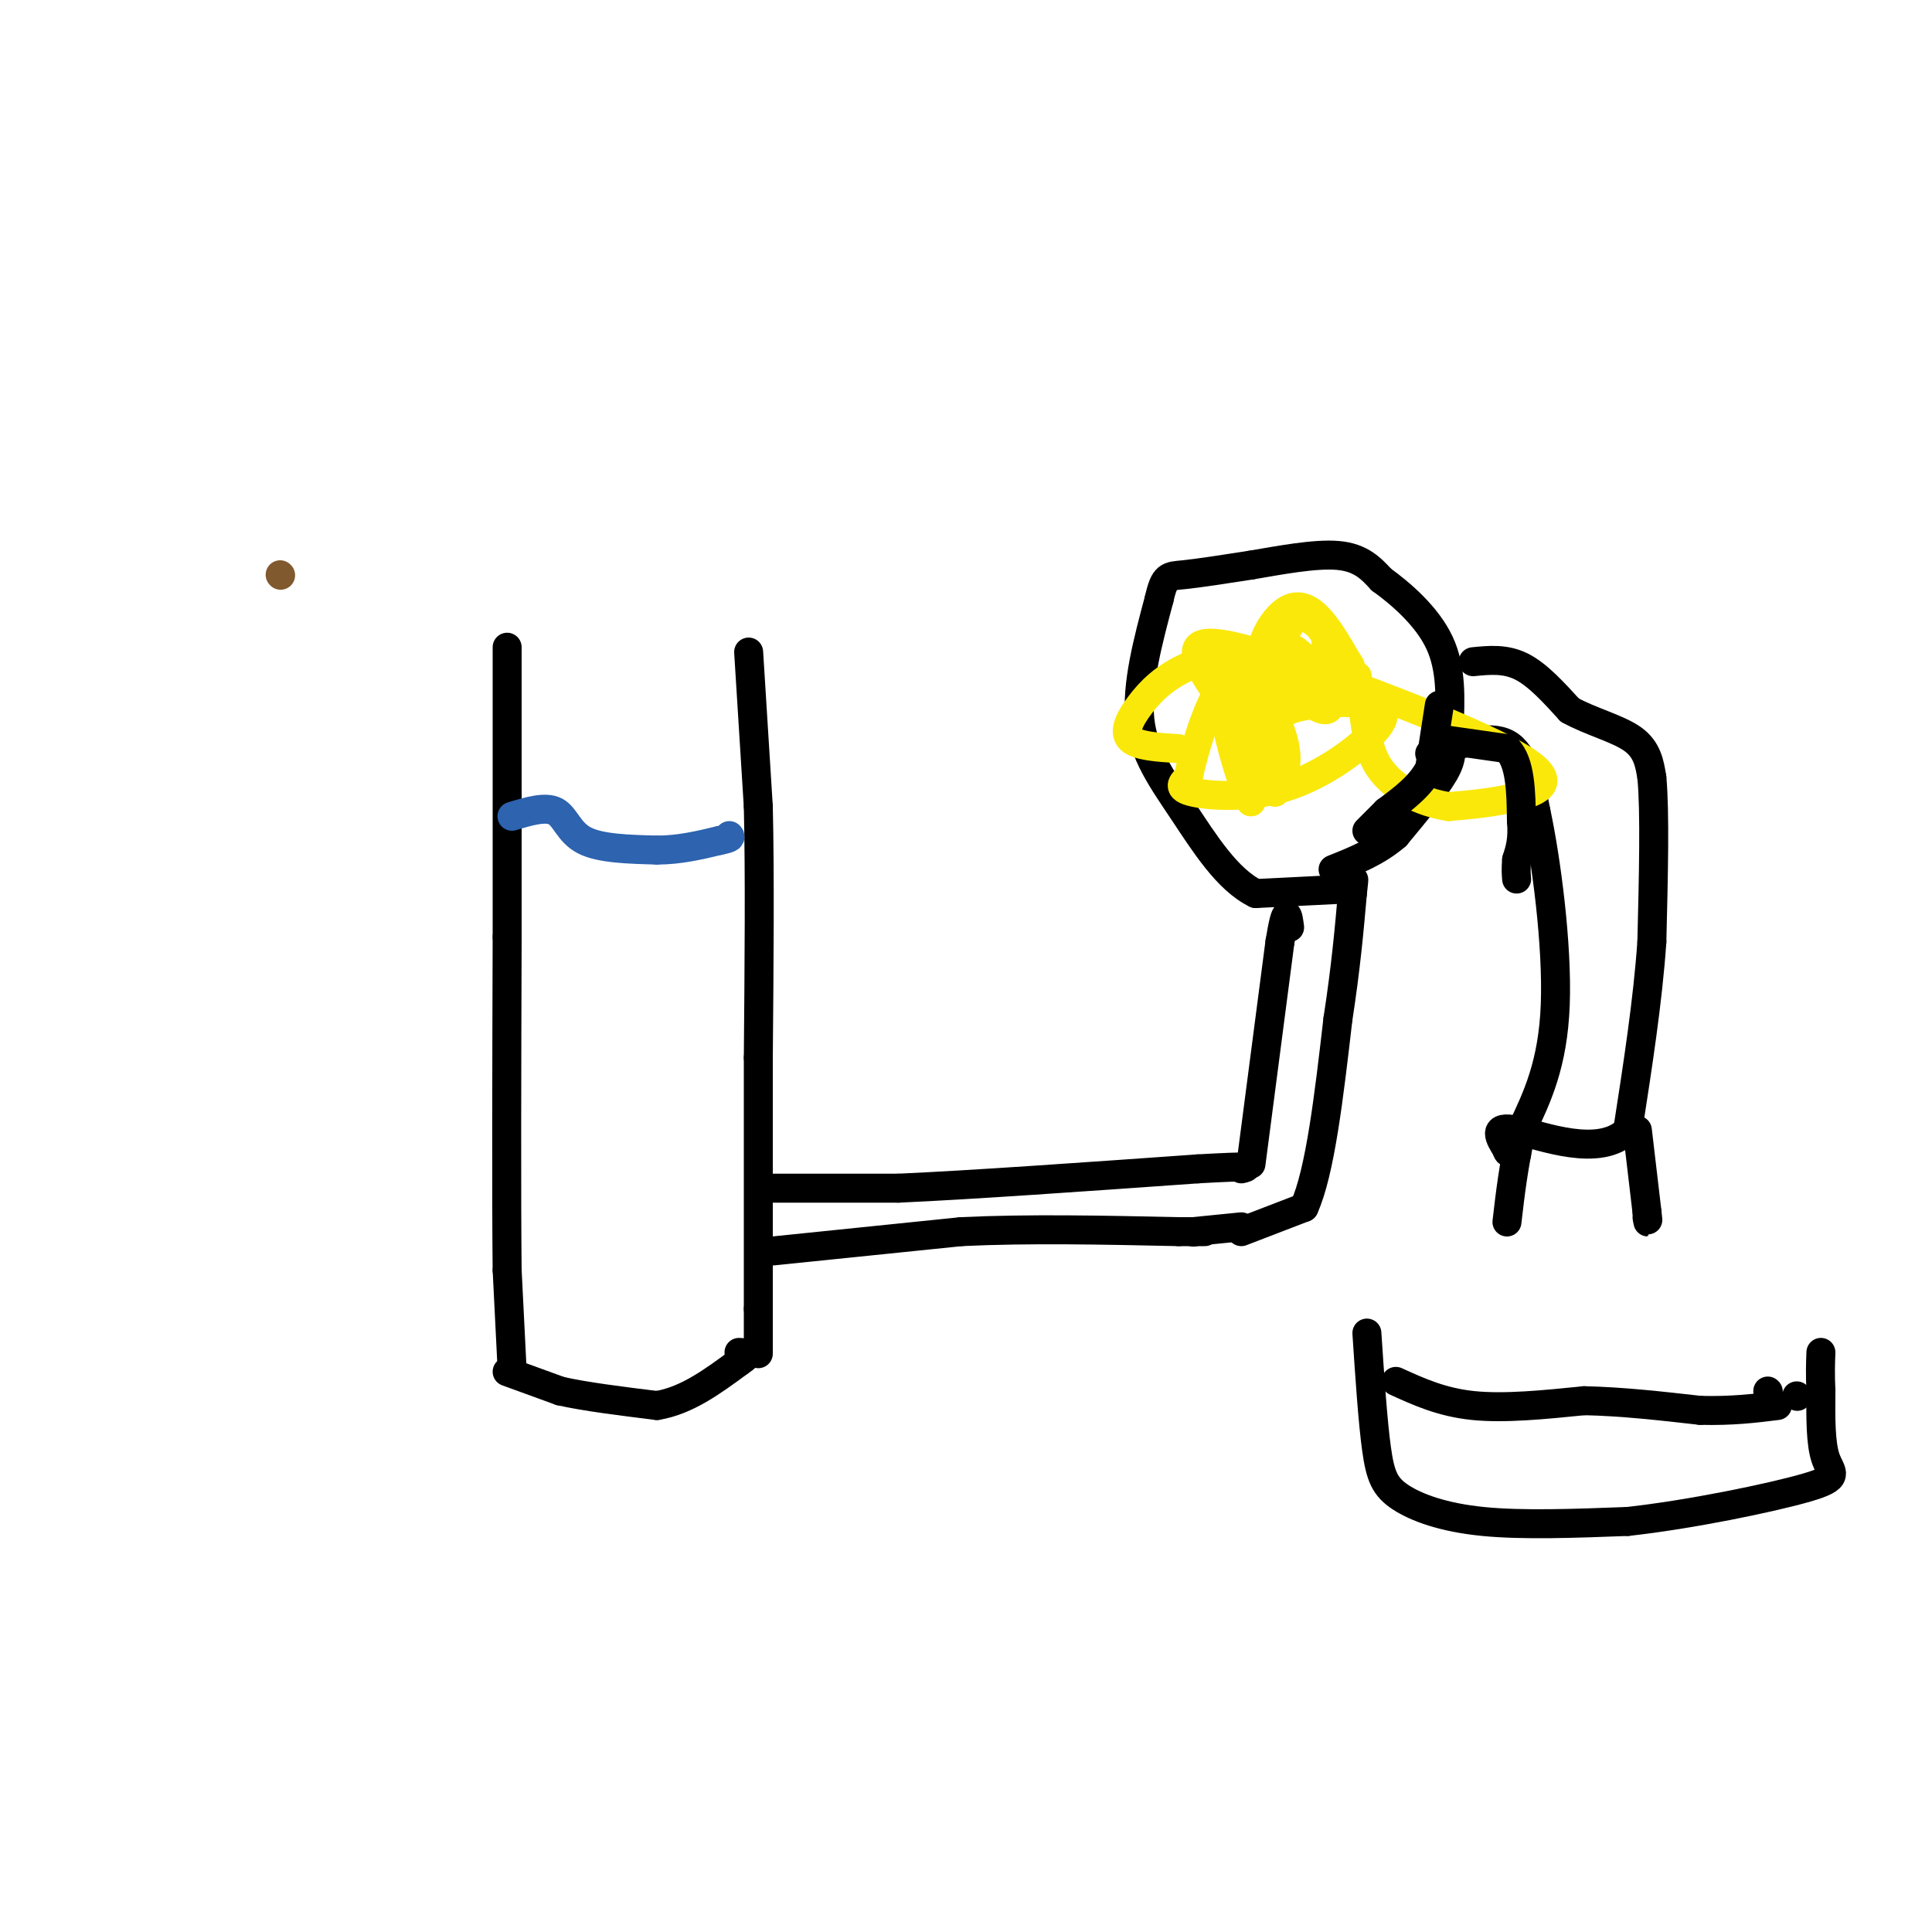 <svg viewBox='0 0 400 400' version='1.1' xmlns='http://www.w3.org/2000/svg' xmlns:xlink='http://www.w3.org/1999/xlink'><g fill='none' stroke='#81592f' stroke-width='6' stroke-linecap='round' stroke-linejoin='round'><path d='M58,119c0.000,0.000 0.100,0.100 0.1,0.1'/></g>
<g fill='none' stroke='#000000' stroke-width='6' stroke-linecap='round' stroke-linejoin='round'><path d='M106,283c0.000,0.000 -1.000,-20.000 -1,-20'/><path d='M105,263c-0.167,-14.833 -0.083,-41.917 0,-69'/><path d='M105,194c0.000,-21.500 0.000,-40.750 0,-60'/><path d='M155,135c0.000,0.000 2.000,32.000 2,32'/><path d='M157,167c0.333,14.000 0.167,33.000 0,52'/><path d='M157,219c0.000,17.333 0.000,34.667 0,52'/><path d='M157,271c0.000,10.167 0.000,9.583 0,9'/><path d='M105,284c0.000,0.000 11.000,4.000 11,4'/><path d='M116,288c5.167,1.167 12.583,2.083 20,3'/><path d='M136,291c6.167,-1.000 11.583,-5.000 17,-9'/><path d='M153,282c2.833,-1.833 1.417,-1.917 0,-2'/></g>
<g fill='none' stroke='#2d63af' stroke-width='6' stroke-linecap='round' stroke-linejoin='round'><path d='M106,169c3.467,-1.044 6.933,-2.089 9,-1c2.067,1.089 2.733,4.311 6,6c3.267,1.689 9.133,1.844 15,2'/><path d='M136,176c4.667,0.000 8.833,-1.000 13,-2'/><path d='M149,174c2.500,-0.500 2.250,-0.750 2,-1'/></g>
<g fill='none' stroke='#000000' stroke-width='6' stroke-linecap='round' stroke-linejoin='round'><path d='M158,246c0.000,0.000 28.000,0.000 28,0'/><path d='M186,246c15.000,-0.667 38.500,-2.333 62,-4'/><path d='M248,242c11.833,-0.667 10.417,-0.333 9,0'/><path d='M160,259c0.000,0.000 39.000,-4.000 39,-4'/><path d='M199,255c14.000,-0.667 29.500,-0.333 45,0'/><path d='M244,255c8.000,0.000 5.500,0.000 3,0'/><path d='M247,255c0.000,0.000 0.100,0.100 0.1,0.1'/><path d='M247,255c0.000,0.000 10.000,-1.000 10,-1'/><path d='M259,241c0.000,0.000 6.000,-46.000 6,-46'/><path d='M265,195c1.333,-8.167 1.667,-5.583 2,-3'/><path d='M257,255c0.000,0.000 13.000,-5.000 13,-5'/><path d='M270,250c3.333,-7.333 5.167,-23.167 7,-39'/><path d='M277,211c1.667,-10.833 2.333,-18.417 3,-26'/><path d='M280,185c0.500,-4.500 0.250,-2.750 0,-1'/><path d='M280,184c0.000,0.000 -20.000,1.000 -20,1'/><path d='M260,185c-5.905,-2.857 -10.667,-10.500 -15,-17c-4.333,-6.500 -8.238,-11.857 -9,-19c-0.762,-7.143 1.619,-16.071 4,-25'/><path d='M240,124c1.111,-4.911 1.889,-4.689 5,-5c3.111,-0.311 8.556,-1.156 14,-2'/><path d='M259,117c5.778,-0.978 13.222,-2.422 18,-2c4.778,0.422 6.889,2.711 9,5'/><path d='M286,120c3.978,2.867 9.422,7.533 12,13c2.578,5.467 2.289,11.733 2,18'/><path d='M300,151c0.533,4.222 0.867,5.778 -1,9c-1.867,3.222 -5.933,8.111 -10,13'/><path d='M289,173c-3.833,3.333 -8.417,5.167 -13,7'/><path d='M296,156c6.167,-2.000 12.333,-4.000 16,-2c3.667,2.000 4.833,8.000 6,14'/><path d='M318,168c2.133,9.911 4.467,27.689 4,40c-0.467,12.311 -3.733,19.156 -7,26'/><path d='M315,234c-1.667,7.500 -2.333,13.250 -3,19'/><path d='M305,137c3.333,-0.333 6.667,-0.667 10,1c3.333,1.667 6.667,5.333 10,9'/><path d='M325,147c4.267,2.378 9.933,3.822 13,6c3.067,2.178 3.533,5.089 4,8'/><path d='M342,161c0.667,7.000 0.333,20.500 0,34'/><path d='M342,195c-0.833,12.167 -2.917,25.583 -5,39'/><path d='M337,234c-5.800,5.889 -17.800,1.111 -23,0c-5.200,-1.111 -3.600,1.444 -2,4'/><path d='M312,238c0.000,0.833 1.000,0.917 2,1'/><path d='M339,234c0.000,0.000 2.000,17.000 2,17'/><path d='M341,251c0.333,3.000 0.167,2.000 0,1'/><path d='M283,276c0.607,9.161 1.214,18.321 2,24c0.786,5.679 1.750,7.875 5,10c3.250,2.125 8.786,4.179 17,5c8.214,0.821 19.107,0.411 30,0'/><path d='M337,315c12.762,-1.393 29.667,-4.875 37,-7c7.333,-2.125 5.095,-2.893 4,-6c-1.095,-3.107 -1.048,-8.554 -1,-14'/><path d='M377,288c-0.167,-3.667 -0.083,-5.833 0,-8'/><path d='M289,286c4.750,2.167 9.500,4.333 16,5c6.500,0.667 14.750,-0.167 23,-1'/><path d='M328,290c7.833,0.167 15.917,1.083 24,2'/><path d='M352,292c6.667,0.167 11.333,-0.417 16,-1'/><path d='M372,289c0.000,0.000 0.100,0.100 0.1,0.1'/><path d='M366,288c0.000,0.000 0.100,0.100 0.1,0.1'/></g>
<g fill='none' stroke='#fae80b' stroke-width='6' stroke-linecap='round' stroke-linejoin='round'><path d='M256,149c-4.810,-6.421 -9.620,-12.842 -8,-15c1.620,-2.158 9.671,-0.053 24,5c14.329,5.053 34.935,13.053 43,18c8.065,4.947 3.590,6.842 -1,8c-4.590,1.158 -9.295,1.579 -14,2'/><path d='M300,167c-5.440,-0.774 -12.042,-3.708 -15,-9c-2.958,-5.292 -2.274,-12.940 -4,-16c-1.726,-3.060 -5.863,-1.530 -10,0'/><path d='M271,142c-3.067,0.356 -5.733,1.244 -4,1c1.733,-0.244 7.867,-1.622 14,-3'/><path d='M244,155c-4.265,-0.264 -8.531,-0.527 -10,-2c-1.469,-1.473 -0.142,-4.154 2,-7c2.142,-2.846 5.100,-5.856 10,-8c4.900,-2.144 11.742,-3.424 15,0c3.258,3.424 2.931,11.550 2,17c-0.931,5.450 -2.465,8.225 -4,11'/><path d='M259,166c-2.560,-4.536 -6.958,-21.375 -6,-25c0.958,-3.625 7.274,5.964 10,12c2.726,6.036 1.863,8.518 1,11'/><path d='M264,164c-0.361,-0.666 -1.764,-7.831 -1,-12c0.764,-4.169 3.695,-5.343 8,-6c4.305,-0.657 9.985,-0.798 13,0c3.015,0.798 3.365,2.533 0,6c-3.365,3.467 -10.444,8.664 -18,11c-7.556,2.336 -15.587,1.810 -19,1c-3.413,-0.810 -2.206,-1.905 -1,-3'/><path d='M246,161c0.981,-4.742 3.934,-15.097 7,-19c3.066,-3.903 6.244,-1.356 9,3c2.756,4.356 5.088,10.519 4,14c-1.088,3.481 -5.597,4.280 -7,1c-1.403,-3.280 0.298,-10.640 2,-18'/><path d='M261,142c1.167,-5.140 3.083,-8.991 6,-8c2.917,0.991 6.833,6.822 8,10c1.167,3.178 -0.417,3.702 -3,2c-2.583,-1.702 -6.167,-5.629 -7,-9c-0.833,-3.371 1.083,-6.185 3,-9'/><path d='M268,128c1.807,-1.042 4.824,0.854 6,3c1.176,2.146 0.511,4.541 -2,6c-2.511,1.459 -6.869,1.982 -9,1c-2.131,-0.982 -2.035,-3.469 -1,-6c1.035,-2.531 3.009,-5.104 5,-6c1.991,-0.896 3.997,-0.113 6,2c2.003,2.113 4.001,5.557 6,9'/><path d='M279,137c1.000,1.500 0.500,0.750 0,0'/></g>
<g fill='none' stroke='#000000' stroke-width='6' stroke-linecap='round' stroke-linejoin='round'><path d='M298,146c0.000,0.000 -2.000,13.000 -2,13'/><path d='M296,159c-1.833,3.667 -5.417,6.333 -9,9'/><path d='M287,168c-2.167,2.167 -3.083,3.083 -4,4'/><path d='M298,153c0.000,0.000 14.000,2.000 14,2'/><path d='M312,155c2.833,2.833 2.917,8.917 3,15'/><path d='M315,170c0.333,3.833 -0.333,5.917 -1,8'/><path d='M314,178c-0.167,2.000 -0.083,3.000 0,4'/></g>
</svg>